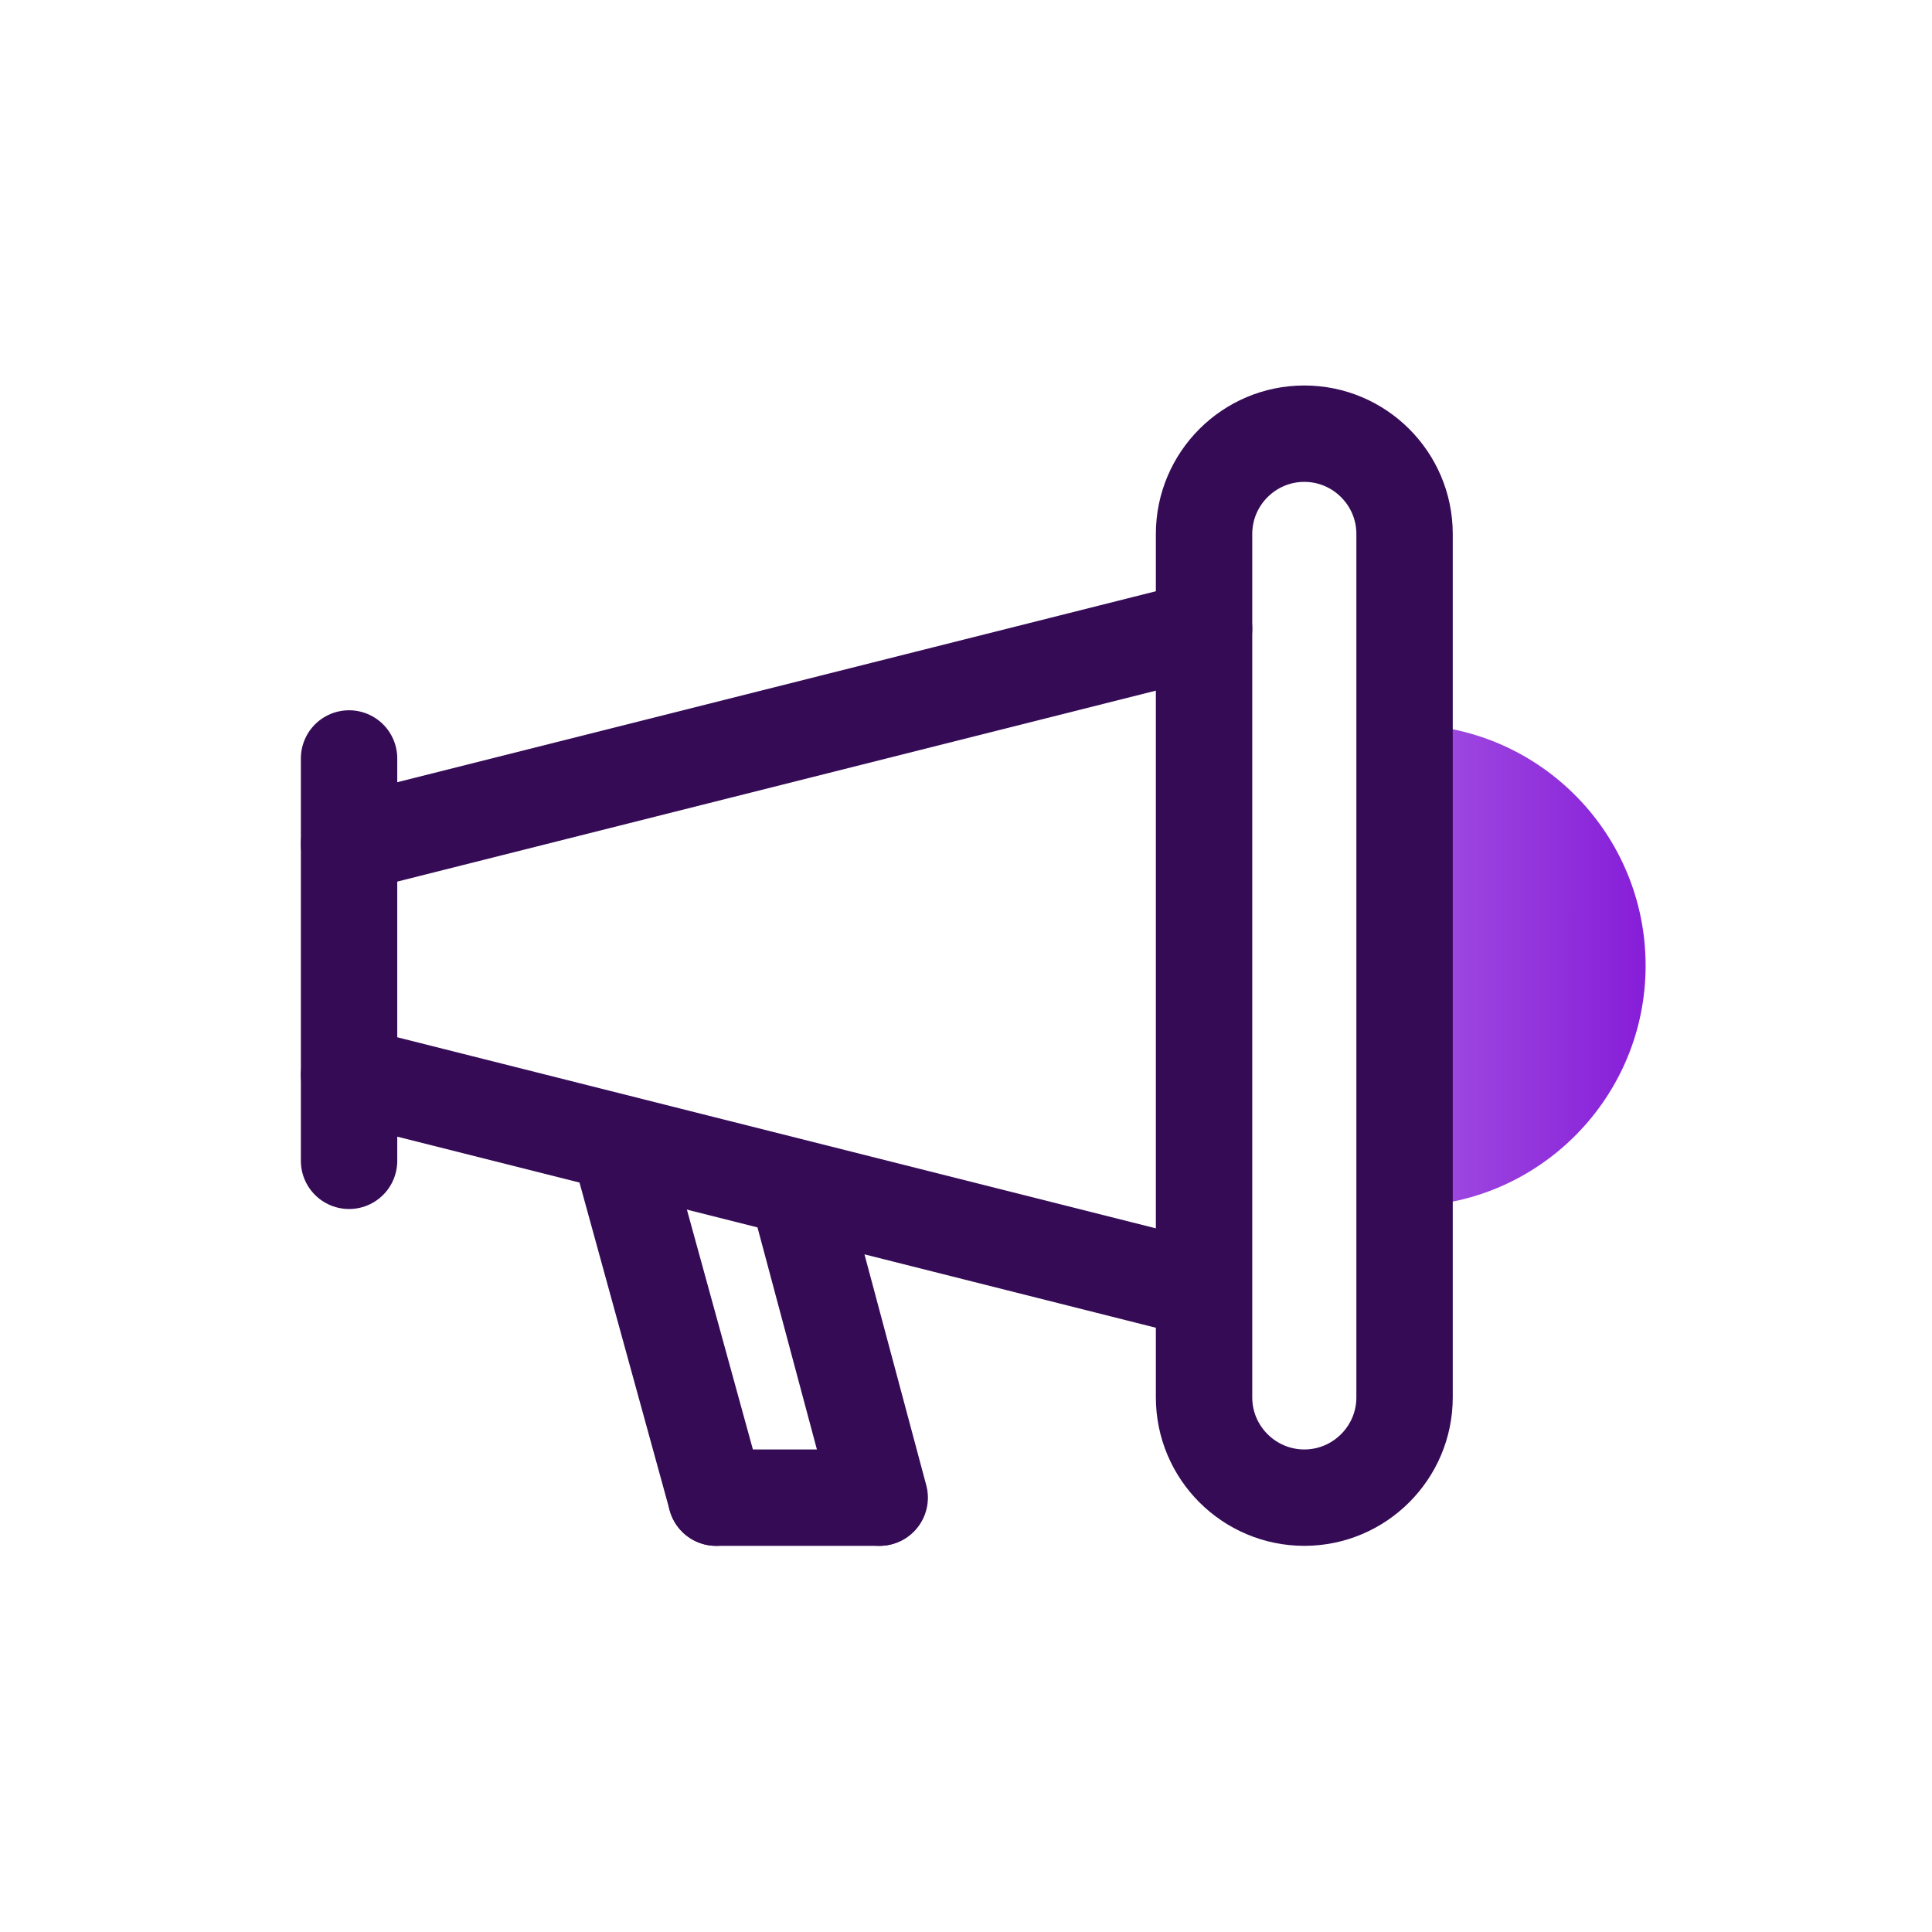 <svg width="55" height="55" viewBox="0 0 55 55" fill="none" xmlns="http://www.w3.org/2000/svg">
<path d="M9.937 33.046V21.592" stroke="#350B56" stroke-width="2.744" stroke-miterlimit="10" stroke-linecap="round" stroke-linejoin="round"/>
<path d="M20.388 42.635L17.61 32.539" stroke="#350B56" stroke-width="2.744" stroke-miterlimit="10" stroke-linecap="round" stroke-linejoin="round"/>
<path d="M20.388 42.635H25.03" stroke="#350B56" stroke-width="2.744" stroke-miterlimit="10" stroke-linecap="round" stroke-linejoin="round"/>
<path d="M25.043 42.635L22.823 34.339" stroke="#350B56" stroke-width="2.744" stroke-miterlimit="10" stroke-linecap="round" stroke-linejoin="round"/>
<path d="M9.937 24.028L34.277 17.901" stroke="#350B56" stroke-width="2.744" stroke-miterlimit="10" stroke-linecap="round" stroke-linejoin="round"/>
<path d="M40.188 20.628V34.34C43.879 34.238 46.847 31.207 46.847 27.49C46.847 23.761 43.879 20.73 40.188 20.628Z" fill="url(#paint0_linear_4039_5356)"/>
<path d="M33.655 36.572L9.937 30.598" stroke="#350B56" stroke-width="2.744" stroke-miterlimit="10" stroke-linecap="round" stroke-linejoin="round"/>
<path d="M37.131 42.635C38.704 42.635 39.985 41.354 39.985 39.781V15.2C39.985 13.627 38.704 12.346 37.131 12.346C35.558 12.346 34.277 13.627 34.277 15.2V39.781C34.277 41.354 35.558 42.635 37.131 42.635Z" stroke="#350B56" stroke-width="2.744" stroke-miterlimit="10" stroke-linecap="round" stroke-linejoin="round"/>
<defs>
<linearGradient id="paint0_linear_4039_5356" x1="46.847" y1="465.392" x2="39.096" y2="465.386" gradientUnits="userSpaceOnUse">
<stop stop-color="#851BD8"/>
<stop offset="1" stop-color="#A454E2"/>
</linearGradient>
</defs>
</svg>
